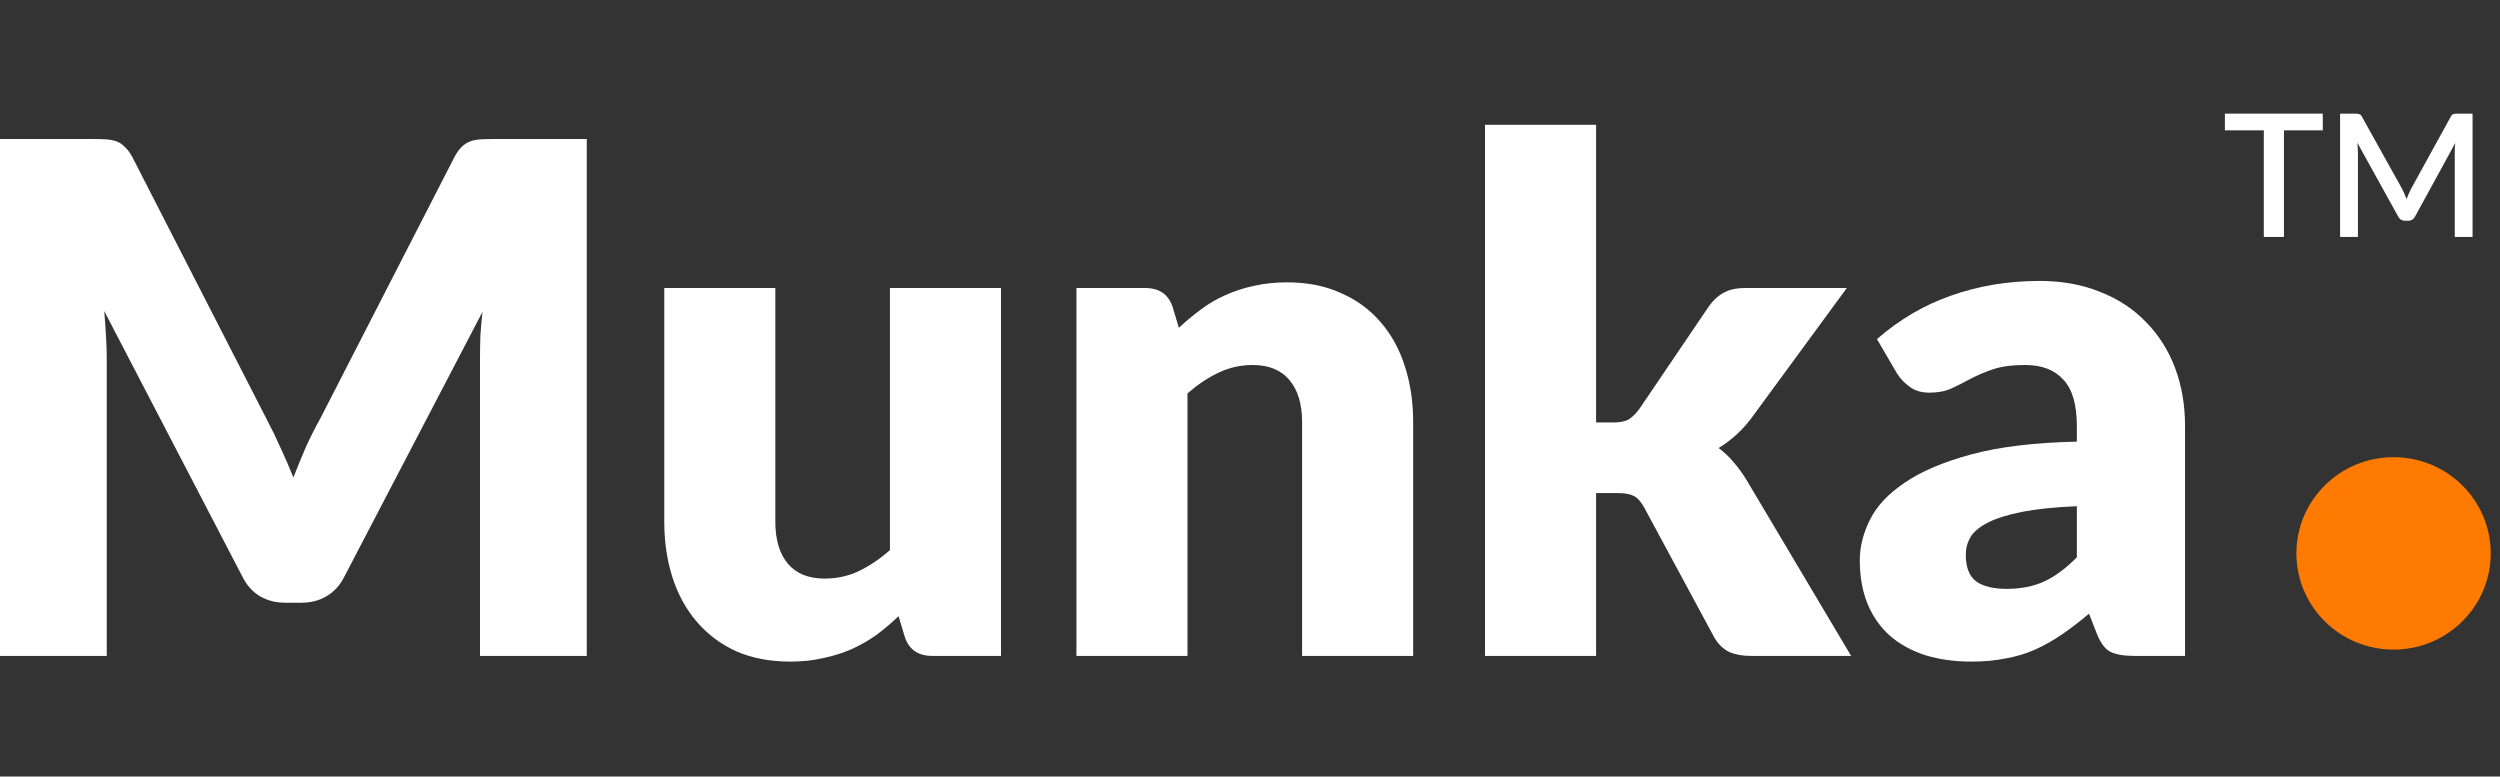 <svg width="132" height="41" viewBox="0 0 132 41" fill="none" xmlns="http://www.w3.org/2000/svg">
<rect x="0" y="0" width="132" height="41" fill="#333333" stroke="none"/>
<path d="M30.981 7.34V34.632H25.344V18.935C25.344 18.573 25.351 18.179 25.363 17.755C25.389 17.33 25.426 16.899 25.477 16.462L18.157 30.493C17.93 30.93 17.621 31.261 17.23 31.485C16.852 31.71 16.417 31.823 15.925 31.823H15.055C14.563 31.823 14.122 31.71 13.731 31.485C13.353 31.261 13.05 30.93 12.823 30.493L5.504 16.425C5.542 16.874 5.573 17.318 5.598 17.755C5.624 18.179 5.636 18.573 5.636 18.935V34.632H0V7.34H4.88C5.157 7.34 5.397 7.346 5.598 7.358C5.813 7.371 6.002 7.408 6.166 7.471C6.33 7.533 6.475 7.633 6.601 7.771C6.74 7.895 6.872 8.077 6.998 8.314L14.091 22.157C14.343 22.631 14.582 23.125 14.809 23.637C15.049 24.149 15.276 24.673 15.49 25.21C15.705 24.661 15.925 24.124 16.152 23.599C16.392 23.075 16.644 22.575 16.909 22.101L23.983 8.314C24.109 8.077 24.235 7.895 24.361 7.771C24.5 7.633 24.651 7.533 24.815 7.471C24.979 7.408 25.162 7.371 25.363 7.358C25.578 7.346 25.823 7.34 26.101 7.34H30.981Z" fill="white"/>
<path d="M52.852 15.207V34.632H49.221C48.489 34.632 48.01 34.308 47.783 33.658L47.443 32.534C47.065 32.897 46.674 33.227 46.27 33.527C45.867 33.814 45.432 34.064 44.965 34.276C44.511 34.476 44.013 34.632 43.471 34.745C42.941 34.87 42.361 34.932 41.731 34.932C40.659 34.932 39.707 34.751 38.875 34.389C38.055 34.014 37.362 33.496 36.794 32.834C36.227 32.172 35.798 31.392 35.508 30.493C35.218 29.593 35.073 28.607 35.073 27.533V15.207H40.937V27.533C40.937 28.494 41.157 29.238 41.599 29.762C42.04 30.287 42.689 30.549 43.547 30.549C44.19 30.549 44.789 30.418 45.343 30.155C45.911 29.881 46.459 29.512 46.989 29.05V15.207H52.852Z" fill="white"/>
<path d="M62.245 17.305C62.623 16.956 63.014 16.631 63.418 16.331C63.821 16.031 64.25 15.782 64.704 15.582C65.171 15.37 65.669 15.207 66.198 15.095C66.74 14.97 67.327 14.908 67.957 14.908C69.029 14.908 69.975 15.095 70.794 15.47C71.626 15.832 72.326 16.344 72.894 17.006C73.461 17.655 73.89 18.435 74.18 19.347C74.47 20.246 74.615 21.227 74.615 22.288V34.632H68.751V22.288C68.751 21.339 68.531 20.602 68.09 20.078C67.648 19.541 66.999 19.272 66.141 19.272C65.498 19.272 64.893 19.409 64.326 19.684C63.771 19.946 63.229 20.309 62.699 20.771V34.632H56.836V15.207H60.467C61.199 15.207 61.678 15.532 61.905 16.181L62.245 17.305Z" fill="white"/>
<path d="M84.273 6.59V22.307H85.143C85.508 22.307 85.786 22.257 85.975 22.157C86.164 22.044 86.353 21.863 86.542 21.614L90.249 16.144C90.476 15.832 90.735 15.601 91.025 15.451C91.315 15.288 91.687 15.207 92.141 15.207H97.512L92.443 22.119C91.964 22.744 91.397 23.256 90.741 23.655C91.031 23.868 91.296 24.117 91.535 24.405C91.775 24.679 92.002 24.992 92.216 25.341L97.739 34.632H92.443C92.002 34.632 91.624 34.564 91.308 34.426C90.993 34.276 90.728 34.02 90.514 33.658L86.807 26.784C86.63 26.471 86.448 26.272 86.258 26.184C86.069 26.084 85.786 26.034 85.407 26.034H84.273V34.632H78.409V6.59H84.273Z" fill="white"/>
<path d="M109.658 26.727C108.486 26.777 107.521 26.877 106.764 27.027C106.008 27.177 105.409 27.364 104.968 27.589C104.526 27.814 104.217 28.07 104.041 28.357C103.877 28.644 103.795 28.957 103.795 29.294C103.795 29.956 103.978 30.424 104.344 30.699C104.709 30.961 105.245 31.092 105.951 31.092C106.708 31.092 107.37 30.961 107.937 30.699C108.505 30.436 109.078 30.012 109.658 29.425V26.727ZM99.104 17.905C100.29 16.868 101.601 16.1 103.038 15.601C104.489 15.089 106.039 14.833 107.691 14.833C108.876 14.833 109.942 15.026 110.888 15.413C111.846 15.788 112.653 16.319 113.309 17.006C113.977 17.68 114.488 18.485 114.841 19.422C115.194 20.358 115.37 21.383 115.37 22.494V34.632H112.684C112.13 34.632 111.707 34.557 111.417 34.408C111.14 34.258 110.907 33.946 110.717 33.471L110.301 32.403C109.81 32.815 109.337 33.178 108.883 33.49C108.429 33.802 107.956 34.07 107.464 34.295C106.985 34.508 106.468 34.664 105.913 34.764C105.371 34.876 104.766 34.932 104.098 34.932C103.202 34.932 102.389 34.82 101.658 34.595C100.926 34.358 100.302 34.014 99.785 33.565C99.281 33.115 98.89 32.559 98.613 31.898C98.335 31.223 98.197 30.449 98.197 29.575C98.197 28.875 98.373 28.17 98.726 27.458C99.079 26.734 99.691 26.078 100.561 25.491C101.431 24.892 102.603 24.392 104.079 23.993C105.554 23.593 107.414 23.368 109.658 23.318V22.494C109.658 21.358 109.419 20.54 108.94 20.04C108.473 19.528 107.805 19.272 106.935 19.272C106.241 19.272 105.674 19.347 105.232 19.497C104.791 19.647 104.394 19.815 104.041 20.003C103.7 20.19 103.366 20.358 103.038 20.508C102.711 20.658 102.32 20.733 101.866 20.733C101.462 20.733 101.122 20.633 100.844 20.433C100.567 20.234 100.34 19.996 100.164 19.722L99.104 17.905Z" fill="white"/>
<path d="M122.642 6.882H120.592V12.511H119.529V6.882H117.474V6H122.642V6.882Z" fill="white"/>
<path d="M130.551 6V12.511H129.611V8.048C129.611 7.976 129.612 7.898 129.615 7.813C129.621 7.726 129.629 7.638 129.638 7.551L127.524 11.417C127.442 11.577 127.316 11.656 127.145 11.656H126.995C126.821 11.656 126.695 11.577 126.616 11.417L124.47 7.542C124.479 7.629 124.485 7.717 124.488 7.804C124.495 7.892 124.498 7.973 124.498 8.048V12.511H123.557V6H124.356C124.45 6 124.523 6.009 124.575 6.027C124.627 6.042 124.674 6.092 124.717 6.176L126.826 9.961C126.872 10.048 126.914 10.139 126.954 10.232C126.996 10.323 127.034 10.416 127.068 10.512C127.104 10.416 127.142 10.321 127.182 10.228C127.225 10.131 127.269 10.039 127.314 9.952L129.392 6.176C129.434 6.092 129.481 6.042 129.533 6.027C129.585 6.009 129.658 6 129.752 6H130.551Z" fill="white"/>
<path d="M131.51 29.218C131.51 32.024 129.213 34.299 126.38 34.299C123.547 34.299 121.25 32.024 121.25 29.218C121.25 26.412 123.547 24.138 126.38 24.138C129.213 24.138 131.51 26.412 131.51 29.218Z" fill="#FF7A00"/>
</svg>
